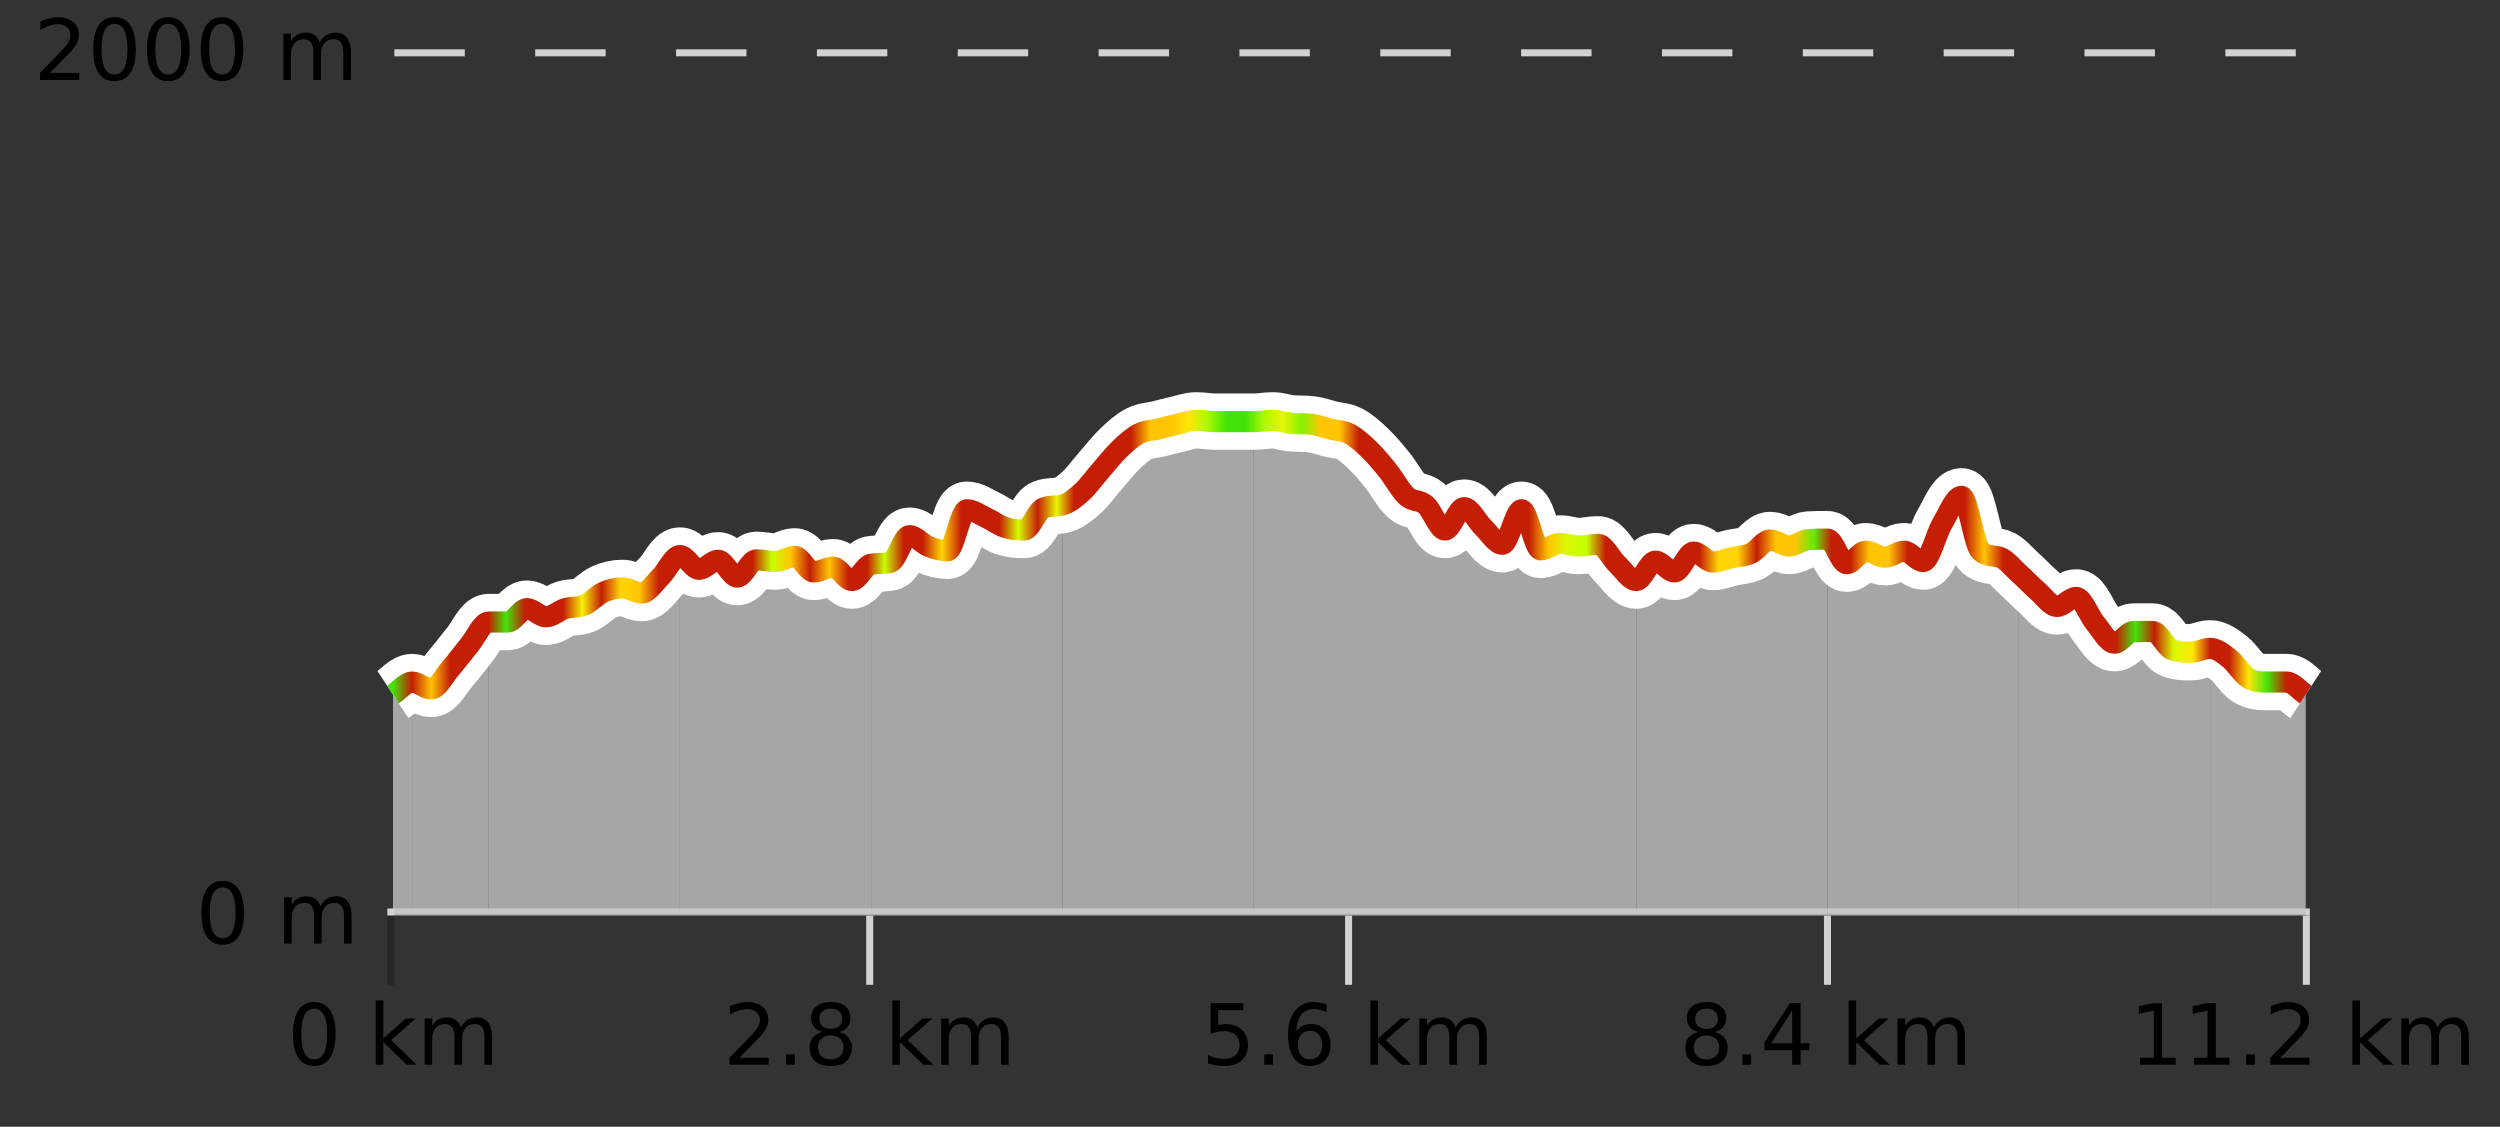 <?xml version="1.0" encoding="UTF-8"?>
<svg xmlns="http://www.w3.org/2000/svg" xmlns:xlink="http://www.w3.org/1999/xlink" width="355pt" height="160pt" viewBox="0 0 355 160" version="1.1">
<rect x="0" y="0" width="355" height="160" fill="#333333" stroke="none"/>
<defs>
<clipPath id="clip1">
  <path d="M 313 92 L 327.414 92 L 327.414 129.84 L 313 129.84 Z M 313 92 "/>
</clipPath>
<clipPath id="clip2">
  <path d="M 286 81 L 314 81 L 314 129.84 L 286 129.84 Z M 286 81 "/>
</clipPath>
<clipPath id="clip3">
  <path d="M 259 70 L 287 70 L 287 129.84 L 259 129.84 Z M 259 70 "/>
</clipPath>
<clipPath id="clip4">
  <path d="M 232 76 L 260 76 L 260 129.84 L 232 129.84 Z M 232 76 "/>
</clipPath>
<clipPath id="clip5">
  <path d="M 205 72 L 233 72 L 233 129.84 L 205 129.84 Z M 205 72 "/>
</clipPath>
<clipPath id="clip6">
  <path d="M 178 59 L 206 59 L 206 129.84 L 178 129.84 Z M 178 59 "/>
</clipPath>
<clipPath id="clip7">
  <path d="M 150 59 L 179 59 L 179 129.84 L 150 129.84 Z M 150 59 "/>
</clipPath>
<clipPath id="clip8">
  <path d="M 123 71 L 151 71 L 151 129.84 L 123 129.84 Z M 123 71 "/>
</clipPath>
<clipPath id="clip9">
  <path d="M 96 78 L 124 78 L 124 129.84 L 96 129.84 Z M 96 78 "/>
</clipPath>
<clipPath id="clip10">
  <path d="M 69 78 L 97 78 L 97 129.84 L 69 129.84 Z M 69 78 "/>
</clipPath>
<clipPath id="clip11">
  <path d="M 58 88 L 70 88 L 70 129.84 L 58 129.84 Z M 58 88 "/>
</clipPath>
<clipPath id="clip12">
  <path d="M 55.805 96 L 59 96 L 59 129.84 L 55.805 129.84 Z M 55.805 96 "/>
</clipPath>
<clipPath id="clip13">
  <path d="M 51.805 3.199 L 331.414 3.199 L 331.414 133.84 L 51.805 133.84 Z M 51.805 3.199 "/>
</clipPath>
<clipPath id="clip14">
  <path d="M 54.305 17 L 328.914 17 L 328.914 131.34 L 54.305 131.34 Z M 54.305 17 "/>
</clipPath>
<linearGradient id="linear0" gradientUnits="userSpaceOnUse" x1="55.803" y1="0" x2="327.414" y2="0" >
<stop offset="0" style="stop-color:rgb(26.275%,89.02%,3.529%);stop-opacity:1;"/>
<stop offset="0.01" style="stop-color:rgb(76.863%,11.765%,1.569%);stop-opacity:1;"/>
<stop offset="0.02" style="stop-color:rgb(100%,76.863%,1.176%);stop-opacity:1;"/>
<stop offset="0.03" style="stop-color:rgb(76.863%,11.765%,1.569%);stop-opacity:1;"/>
<stop offset="0.04" style="stop-color:rgb(76.863%,11.765%,1.569%);stop-opacity:1;"/>
<stop offset="0.05" style="stop-color:rgb(76.863%,11.765%,1.569%);stop-opacity:1;"/>
<stop offset="0.059" style="stop-color:rgb(26.275%,89.02%,3.529%);stop-opacity:1;"/>
<stop offset="0.069" style="stop-color:rgb(76.863%,11.765%,1.569%);stop-opacity:1;"/>
<stop offset="0.079" style="stop-color:rgb(76.863%,11.765%,1.569%);stop-opacity:1;"/>
<stop offset="0.089" style="stop-color:rgb(76.863%,11.765%,1.569%);stop-opacity:1;"/>
<stop offset="0.099" style="stop-color:rgb(96.863%,94.51%,3.529%);stop-opacity:1;"/>
<stop offset="0.109" style="stop-color:rgb(76.863%,11.765%,1.569%);stop-opacity:1;"/>
<stop offset="0.119" style="stop-color:rgb(100%,83.529%,2.353%);stop-opacity:1;"/>
<stop offset="0.129" style="stop-color:rgb(100%,76.863%,1.176%);stop-opacity:1;"/>
<stop offset="0.139" style="stop-color:rgb(76.863%,11.765%,1.569%);stop-opacity:1;"/>
<stop offset="0.149" style="stop-color:rgb(76.863%,11.765%,1.569%);stop-opacity:1;"/>
<stop offset="0.158" style="stop-color:rgb(76.863%,11.765%,1.569%);stop-opacity:1;"/>
<stop offset="0.168" style="stop-color:rgb(76.863%,11.765%,1.569%);stop-opacity:1;"/>
<stop offset="0.178" style="stop-color:rgb(76.863%,11.765%,1.569%);stop-opacity:1;"/>
<stop offset="0.188" style="stop-color:rgb(76.863%,11.765%,1.569%);stop-opacity:1;"/>
<stop offset="0.198" style="stop-color:rgb(78.039%,99.608%,0.392%);stop-opacity:1;"/>
<stop offset="0.208" style="stop-color:rgb(100%,76.863%,1.176%);stop-opacity:1;"/>
<stop offset="0.218" style="stop-color:rgb(76.863%,11.765%,1.569%);stop-opacity:1;"/>
<stop offset="0.228" style="stop-color:rgb(100%,76.863%,1.176%);stop-opacity:1;"/>
<stop offset="0.238" style="stop-color:rgb(76.863%,11.765%,1.569%);stop-opacity:1;"/>
<stop offset="0.248" style="stop-color:rgb(76.863%,11.765%,1.569%);stop-opacity:1;"/>
<stop offset="0.257" style="stop-color:rgb(78.039%,99.608%,0.392%);stop-opacity:1;"/>
<stop offset="0.267" style="stop-color:rgb(76.863%,11.765%,1.569%);stop-opacity:1;"/>
<stop offset="0.277" style="stop-color:rgb(76.863%,11.765%,1.569%);stop-opacity:1;"/>
<stop offset="0.287" style="stop-color:rgb(100%,83.529%,2.353%);stop-opacity:1;"/>
<stop offset="0.297" style="stop-color:rgb(76.863%,11.765%,1.569%);stop-opacity:1;"/>
<stop offset="0.307" style="stop-color:rgb(76.863%,11.765%,1.569%);stop-opacity:1;"/>
<stop offset="0.317" style="stop-color:rgb(76.863%,11.765%,1.569%);stop-opacity:1;"/>
<stop offset="0.327" style="stop-color:rgb(84.314%,98.039%,1.176%);stop-opacity:1;"/>
<stop offset="0.337" style="stop-color:rgb(76.863%,11.765%,1.569%);stop-opacity:1;"/>
<stop offset="0.347" style="stop-color:rgb(90.588%,96.078%,2.353%);stop-opacity:1;"/>
<stop offset="0.356" style="stop-color:rgb(76.863%,11.765%,1.569%);stop-opacity:1;"/>
<stop offset="0.366" style="stop-color:rgb(76.863%,11.765%,1.569%);stop-opacity:1;"/>
<stop offset="0.376" style="stop-color:rgb(76.863%,11.765%,1.569%);stop-opacity:1;"/>
<stop offset="0.386" style="stop-color:rgb(76.863%,11.765%,1.569%);stop-opacity:1;"/>
<stop offset="0.396" style="stop-color:rgb(100%,76.863%,1.176%);stop-opacity:1;"/>
<stop offset="0.406" style="stop-color:rgb(100%,76.863%,1.176%);stop-opacity:1;"/>
<stop offset="0.416" style="stop-color:rgb(100%,90.196%,3.529%);stop-opacity:1;"/>
<stop offset="0.426" style="stop-color:rgb(66.275%,97.647%,0.784%);stop-opacity:1;"/>
<stop offset="0.436" style="stop-color:rgb(26.275%,89.02%,3.529%);stop-opacity:1;"/>
<stop offset="0.446" style="stop-color:rgb(26.275%,89.02%,3.529%);stop-opacity:1;"/>
<stop offset="0.455" style="stop-color:rgb(66.275%,97.647%,0.784%);stop-opacity:1;"/>
<stop offset="0.465" style="stop-color:rgb(90.588%,96.078%,2.353%);stop-opacity:1;"/>
<stop offset="0.475" style="stop-color:rgb(52.941%,94.902%,1.569%);stop-opacity:1;"/>
<stop offset="0.485" style="stop-color:rgb(100%,76.863%,1.176%);stop-opacity:1;"/>
<stop offset="0.495" style="stop-color:rgb(100%,76.863%,1.176%);stop-opacity:1;"/>
<stop offset="0.505" style="stop-color:rgb(76.863%,11.765%,1.569%);stop-opacity:1;"/>
<stop offset="0.515" style="stop-color:rgb(76.863%,11.765%,1.569%);stop-opacity:1;"/>
<stop offset="0.525" style="stop-color:rgb(76.863%,11.765%,1.569%);stop-opacity:1;"/>
<stop offset="0.535" style="stop-color:rgb(76.863%,11.765%,1.569%);stop-opacity:1;"/>
<stop offset="0.545" style="stop-color:rgb(76.863%,11.765%,1.569%);stop-opacity:1;"/>
<stop offset="0.554" style="stop-color:rgb(76.863%,11.765%,1.569%);stop-opacity:1;"/>
<stop offset="0.564" style="stop-color:rgb(76.863%,11.765%,1.569%);stop-opacity:1;"/>
<stop offset="0.574" style="stop-color:rgb(76.863%,11.765%,1.569%);stop-opacity:1;"/>
<stop offset="0.584" style="stop-color:rgb(76.863%,11.765%,1.569%);stop-opacity:1;"/>
<stop offset="0.594" style="stop-color:rgb(76.863%,11.765%,1.569%);stop-opacity:1;"/>
<stop offset="0.604" style="stop-color:rgb(100%,76.863%,1.176%);stop-opacity:1;"/>
<stop offset="0.614" style="stop-color:rgb(84.314%,98.039%,1.176%);stop-opacity:1;"/>
<stop offset="0.624" style="stop-color:rgb(78.039%,99.608%,0.392%);stop-opacity:1;"/>
<stop offset="0.634" style="stop-color:rgb(76.863%,11.765%,1.569%);stop-opacity:1;"/>
<stop offset="0.644" style="stop-color:rgb(76.863%,11.765%,1.569%);stop-opacity:1;"/>
<stop offset="0.653" style="stop-color:rgb(76.863%,11.765%,1.569%);stop-opacity:1;"/>
<stop offset="0.663" style="stop-color:rgb(76.863%,11.765%,1.569%);stop-opacity:1;"/>
<stop offset="0.673" style="stop-color:rgb(76.863%,11.765%,1.569%);stop-opacity:1;"/>
<stop offset="0.683" style="stop-color:rgb(76.863%,11.765%,1.569%);stop-opacity:1;"/>
<stop offset="0.693" style="stop-color:rgb(100%,83.529%,2.353%);stop-opacity:1;"/>
<stop offset="0.703" style="stop-color:rgb(100%,83.529%,2.353%);stop-opacity:1;"/>
<stop offset="0.713" style="stop-color:rgb(76.863%,11.765%,1.569%);stop-opacity:1;"/>
<stop offset="0.723" style="stop-color:rgb(100%,76.863%,1.176%);stop-opacity:1;"/>
<stop offset="0.733" style="stop-color:rgb(100%,76.863%,1.176%);stop-opacity:1;"/>
<stop offset="0.743" style="stop-color:rgb(38.431%,91.765%,2.745%);stop-opacity:1;"/>
<stop offset="0.752" style="stop-color:rgb(76.863%,11.765%,1.569%);stop-opacity:1;"/>
<stop offset="0.762" style="stop-color:rgb(76.863%,11.765%,1.569%);stop-opacity:1;"/>
<stop offset="0.772" style="stop-color:rgb(100%,76.863%,1.176%);stop-opacity:1;"/>
<stop offset="0.782" style="stop-color:rgb(100%,76.863%,1.176%);stop-opacity:1;"/>
<stop offset="0.792" style="stop-color:rgb(76.863%,11.765%,1.569%);stop-opacity:1;"/>
<stop offset="0.802" style="stop-color:rgb(76.863%,11.765%,1.569%);stop-opacity:1;"/>
<stop offset="0.812" style="stop-color:rgb(76.863%,11.765%,1.569%);stop-opacity:1;"/>
<stop offset="0.822" style="stop-color:rgb(76.863%,11.765%,1.569%);stop-opacity:1;"/>
<stop offset="0.832" style="stop-color:rgb(100%,76.863%,1.176%);stop-opacity:1;"/>
<stop offset="0.842" style="stop-color:rgb(76.863%,11.765%,1.569%);stop-opacity:1;"/>
<stop offset="0.851" style="stop-color:rgb(76.863%,11.765%,1.569%);stop-opacity:1;"/>
<stop offset="0.861" style="stop-color:rgb(76.863%,11.765%,1.569%);stop-opacity:1;"/>
<stop offset="0.871" style="stop-color:rgb(76.863%,11.765%,1.569%);stop-opacity:1;"/>
<stop offset="0.881" style="stop-color:rgb(76.863%,11.765%,1.569%);stop-opacity:1;"/>
<stop offset="0.891" style="stop-color:rgb(76.863%,11.765%,1.569%);stop-opacity:1;"/>
<stop offset="0.901" style="stop-color:rgb(76.863%,11.765%,1.569%);stop-opacity:1;"/>
<stop offset="0.911" style="stop-color:rgb(26.275%,89.02%,3.529%);stop-opacity:1;"/>
<stop offset="0.921" style="stop-color:rgb(76.863%,11.765%,1.569%);stop-opacity:1;"/>
<stop offset="0.931" style="stop-color:rgb(84.314%,98.039%,1.176%);stop-opacity:1;"/>
<stop offset="0.941" style="stop-color:rgb(100%,90.196%,3.529%);stop-opacity:1;"/>
<stop offset="0.95" style="stop-color:rgb(76.863%,11.765%,1.569%);stop-opacity:1;"/>
<stop offset="0.96" style="stop-color:rgb(76.863%,11.765%,1.569%);stop-opacity:1;"/>
<stop offset="0.97" style="stop-color:rgb(100%,90.196%,3.529%);stop-opacity:1;"/>
<stop offset="0.98" style="stop-color:rgb(26.275%,89.02%,3.529%);stop-opacity:1;"/>
<stop offset="0.99" style="stop-color:rgb(76.863%,11.765%,1.569%);stop-opacity:1;"/>
<stop offset="1" style="stop-color:rgb(76.863%,11.765%,1.569%);stop-opacity:1;"/>
</linearGradient>
</defs>
<g id="surface1">
<path style="fill:none;stroke-width:1;stroke-linecap:butt;stroke-linejoin:miter;stroke:rgb(0%,0%,0%);stroke-opacity:0.247;stroke-miterlimit:10;" d="M 55.5 130 L 55.5 139.84 "/>
<path style="fill:none;stroke-width:1;stroke-linecap:butt;stroke-linejoin:miter;stroke:rgb(82.353%,82.353%,82.353%);stroke-opacity:1;stroke-miterlimit:10;" d="M 123.5 130 L 123.5 139.84 "/>
<path style="fill:none;stroke-width:1;stroke-linecap:butt;stroke-linejoin:miter;stroke:rgb(82.353%,82.353%,82.353%);stroke-opacity:1;stroke-miterlimit:10;" d="M 191.5 130 L 191.5 139.84 "/>
<path style="fill:none;stroke-width:1;stroke-linecap:butt;stroke-linejoin:miter;stroke:rgb(82.353%,82.353%,82.353%);stroke-opacity:1;stroke-miterlimit:10;" d="M 259.5 130 L 259.5 139.84 "/>
<path style="fill:none;stroke-width:1;stroke-linecap:butt;stroke-linejoin:miter;stroke:rgb(82.353%,82.353%,82.353%);stroke-opacity:1;stroke-miterlimit:10;" d="M 327.5 130 L 327.5 139.84 "/>
<path style="fill:none;stroke-width:1;stroke-linecap:butt;stroke-linejoin:miter;stroke:rgb(82.353%,82.353%,82.353%);stroke-opacity:1;stroke-miterlimit:10;" d="M 55 129.5 L 328 129.5 "/>
<path style=" stroke:none;fill-rule:nonzero;fill:rgb(0%,0%,0%);fill-opacity:1;" d="M 44.617 143.227 C 44.012 143.227 43.555 143.531 43.242 144.133 C 42.938 144.727 42.789 145.629 42.789 146.836 C 42.789 148.035 42.938 148.938 43.242 149.539 C 43.555 150.133 44.012 150.43 44.617 150.43 C 45.23 150.43 45.688 150.133 45.992 149.539 C 46.305 148.938 46.461 148.035 46.461 146.836 C 46.461 145.629 46.305 144.727 45.992 144.133 C 45.688 143.531 45.23 143.227 44.617 143.227 Z M 44.617 142.289 C 45.594 142.289 46.344 142.68 46.867 143.461 C 47.387 144.234 47.648 145.359 47.648 146.836 C 47.648 148.305 47.387 149.43 46.867 150.211 C 46.344 150.984 45.594 151.367 44.617 151.367 C 43.637 151.367 42.887 150.984 42.367 150.211 C 41.855 149.43 41.602 148.305 41.602 146.836 C 41.602 145.359 41.855 144.234 42.367 143.461 C 42.887 142.68 43.637 142.289 44.617 142.289 Z M 53.348 142.07 L 54.426 142.07 L 54.426 147.461 L 57.645 144.633 L 59.02 144.633 L 55.535 147.695 L 59.176 151.195 L 57.77 151.195 L 54.426 147.992 L 54.426 151.195 L 53.348 151.195 Z M 65.438 145.898 C 65.707 145.41 66.031 145.051 66.406 144.82 C 66.781 144.594 67.223 144.477 67.734 144.477 C 68.422 144.477 68.945 144.719 69.312 145.195 C 69.688 145.676 69.875 146.352 69.875 147.227 L 69.875 151.195 L 68.797 151.195 L 68.797 147.273 C 68.797 146.641 68.68 146.172 68.453 145.867 C 68.234 145.566 67.895 145.414 67.438 145.414 C 66.875 145.414 66.43 145.602 66.109 145.977 C 65.785 146.344 65.625 146.848 65.625 147.492 L 65.625 151.195 L 64.547 151.195 L 64.547 147.273 C 64.547 146.641 64.43 146.172 64.203 145.867 C 63.984 145.566 63.641 145.414 63.172 145.414 C 62.617 145.414 62.18 145.602 61.859 145.977 C 61.535 146.344 61.375 146.848 61.375 147.492 L 61.375 151.195 L 60.297 151.195 L 60.297 144.633 L 61.375 144.633 L 61.375 145.648 C 61.625 145.254 61.922 144.961 62.266 144.773 C 62.609 144.578 63.016 144.477 63.484 144.477 C 63.961 144.477 64.367 144.598 64.703 144.836 C 65.035 145.078 65.281 145.43 65.438 145.898 Z M 40.805 140.055 "/>
<path style=" stroke:none;fill-rule:nonzero;fill:rgb(0%,0%,0%);fill-opacity:1;" d="M 105.004 150.195 L 109.145 150.195 L 109.145 151.195 L 103.582 151.195 L 103.582 150.195 C 104.027 149.738 104.637 149.117 105.41 148.336 C 106.191 147.547 106.68 147.035 106.879 146.805 C 107.262 146.391 107.527 146.035 107.676 145.742 C 107.832 145.441 107.91 145.148 107.91 144.867 C 107.91 144.398 107.742 144.02 107.41 143.727 C 107.086 143.438 106.664 143.289 106.145 143.289 C 105.77 143.289 105.371 143.352 104.957 143.477 C 104.551 143.602 104.113 143.801 103.645 144.07 L 103.645 142.867 C 104.121 142.68 104.566 142.539 104.973 142.445 C 105.387 142.344 105.77 142.289 106.113 142.289 C 107.02 142.289 107.742 142.52 108.285 142.977 C 108.824 143.426 109.098 144.031 109.098 144.789 C 109.098 145.145 109.027 145.484 108.895 145.805 C 108.758 146.129 108.512 146.508 108.16 146.945 C 108.055 147.062 107.742 147.391 107.223 147.93 C 106.699 148.473 105.961 149.227 105.004 150.195 Z M 111.625 149.711 L 112.859 149.711 L 112.859 151.195 L 111.625 151.195 Z M 117.969 147.039 C 117.406 147.039 116.961 147.191 116.641 147.492 C 116.316 147.797 116.156 148.207 116.156 148.727 C 116.156 149.258 116.316 149.676 116.641 149.977 C 116.961 150.281 117.406 150.43 117.969 150.43 C 118.531 150.43 118.973 150.281 119.297 149.977 C 119.617 149.676 119.781 149.258 119.781 148.727 C 119.781 148.207 119.617 147.797 119.297 147.492 C 118.984 147.191 118.539 147.039 117.969 147.039 Z M 116.781 146.539 C 116.281 146.414 115.883 146.18 115.594 145.836 C 115.312 145.484 115.172 145.055 115.172 144.555 C 115.172 143.859 115.422 143.305 115.922 142.898 C 116.422 142.492 117.102 142.289 117.969 142.289 C 118.844 142.289 119.523 142.492 120.016 142.898 C 120.516 143.305 120.766 143.859 120.766 144.555 C 120.766 145.055 120.625 145.484 120.344 145.836 C 120.062 146.18 119.664 146.414 119.156 146.539 C 119.727 146.676 120.172 146.938 120.484 147.32 C 120.805 147.707 120.969 148.176 120.969 148.727 C 120.969 149.582 120.707 150.238 120.188 150.695 C 119.676 151.145 118.938 151.367 117.969 151.367 C 117.008 151.367 116.27 151.145 115.75 150.695 C 115.227 150.238 114.969 149.582 114.969 148.727 C 114.969 148.176 115.129 147.707 115.453 147.32 C 115.773 146.938 116.219 146.676 116.781 146.539 Z M 116.359 144.664 C 116.359 145.125 116.5 145.477 116.781 145.727 C 117.062 145.977 117.457 146.102 117.969 146.102 C 118.477 146.102 118.875 145.977 119.156 145.727 C 119.445 145.477 119.594 145.125 119.594 144.664 C 119.594 144.219 119.445 143.867 119.156 143.617 C 118.875 143.359 118.477 143.227 117.969 143.227 C 117.457 143.227 117.062 143.359 116.781 143.617 C 116.5 143.867 116.359 144.219 116.359 144.664 Z M 126.699 142.07 L 127.777 142.07 L 127.777 147.461 L 130.996 144.633 L 132.371 144.633 L 128.887 147.695 L 132.527 151.195 L 131.121 151.195 L 127.777 147.992 L 127.777 151.195 L 126.699 151.195 Z M 138.789 145.898 C 139.059 145.41 139.383 145.051 139.758 144.82 C 140.133 144.594 140.574 144.477 141.086 144.477 C 141.773 144.477 142.297 144.719 142.664 145.195 C 143.039 145.676 143.227 146.352 143.227 147.227 L 143.227 151.195 L 142.148 151.195 L 142.148 147.273 C 142.148 146.641 142.031 146.172 141.805 145.867 C 141.586 145.566 141.246 145.414 140.789 145.414 C 140.227 145.414 139.781 145.602 139.461 145.977 C 139.137 146.344 138.977 146.848 138.977 147.492 L 138.977 151.195 L 137.898 151.195 L 137.898 147.273 C 137.898 146.641 137.781 146.172 137.555 145.867 C 137.336 145.566 136.992 145.414 136.523 145.414 C 135.969 145.414 135.531 145.602 135.211 145.977 C 134.887 146.344 134.727 146.848 134.727 147.492 L 134.727 151.195 L 133.648 151.195 L 133.648 144.633 L 134.727 144.633 L 134.727 145.648 C 134.977 145.254 135.273 144.961 135.617 144.773 C 135.961 144.578 136.367 144.477 136.836 144.477 C 137.312 144.477 137.719 144.598 138.055 144.836 C 138.387 145.078 138.633 145.43 138.789 145.898 Z M 102.707 140.055 "/>
<path style=" stroke:none;fill-rule:nonzero;fill:rgb(0%,0%,0%);fill-opacity:1;" d="M 171.906 142.445 L 176.547 142.445 L 176.547 143.445 L 172.984 143.445 L 172.984 145.586 C 173.16 145.523 173.332 145.484 173.5 145.461 C 173.676 145.43 173.848 145.414 174.016 145.414 C 174.992 145.414 175.77 145.688 176.344 146.227 C 176.914 146.758 177.203 147.477 177.203 148.383 C 177.203 149.332 176.906 150.066 176.312 150.586 C 175.727 151.109 174.906 151.367 173.844 151.367 C 173.469 151.367 173.086 151.336 172.703 151.273 C 172.328 151.211 171.938 151.117 171.531 150.992 L 171.531 149.805 C 171.883 149.992 172.25 150.133 172.625 150.227 C 173 150.32 173.395 150.367 173.812 150.367 C 174.488 150.367 175.023 150.191 175.422 149.836 C 175.816 149.484 176.016 149 176.016 148.383 C 176.016 147.781 175.816 147.301 175.422 146.945 C 175.023 146.594 174.488 146.414 173.812 146.414 C 173.5 146.414 173.18 146.453 172.859 146.523 C 172.547 146.586 172.227 146.691 171.906 146.836 Z M 179.523 149.711 L 180.758 149.711 L 180.758 151.195 L 179.523 151.195 Z M 186.027 146.352 C 185.496 146.352 185.074 146.535 184.762 146.898 C 184.449 147.266 184.293 147.758 184.293 148.383 C 184.293 149.02 184.449 149.52 184.762 149.883 C 185.074 150.25 185.496 150.43 186.027 150.43 C 186.559 150.43 186.973 150.25 187.277 149.883 C 187.59 149.52 187.746 149.02 187.746 148.383 C 187.746 147.758 187.59 147.266 187.277 146.898 C 186.973 146.535 186.559 146.352 186.027 146.352 Z M 188.371 142.633 L 188.371 143.711 C 188.066 143.578 187.766 143.473 187.465 143.398 C 187.16 143.328 186.863 143.289 186.574 143.289 C 185.793 143.289 185.191 143.555 184.777 144.086 C 184.371 144.609 184.137 145.398 184.074 146.461 C 184.301 146.129 184.59 145.875 184.934 145.695 C 185.285 145.508 185.672 145.414 186.09 145.414 C 186.965 145.414 187.656 145.68 188.168 146.211 C 188.676 146.742 188.934 147.469 188.934 148.383 C 188.934 149.289 188.668 150.016 188.137 150.555 C 187.605 151.098 186.902 151.367 186.027 151.367 C 185.004 151.367 184.23 150.984 183.699 150.211 C 183.168 149.43 182.902 148.305 182.902 146.836 C 182.902 145.453 183.23 144.348 183.887 143.523 C 184.543 142.703 185.422 142.289 186.527 142.289 C 186.816 142.289 187.113 142.32 187.418 142.383 C 187.719 142.438 188.035 142.52 188.371 142.633 Z M 194.602 142.07 L 195.68 142.07 L 195.68 147.461 L 198.898 144.633 L 200.273 144.633 L 196.789 147.695 L 200.43 151.195 L 199.023 151.195 L 195.68 147.992 L 195.68 151.195 L 194.602 151.195 Z M 206.691 145.898 C 206.961 145.41 207.285 145.051 207.66 144.82 C 208.035 144.594 208.477 144.477 208.988 144.477 C 209.676 144.477 210.199 144.719 210.566 145.195 C 210.941 145.676 211.129 146.352 211.129 147.227 L 211.129 151.195 L 210.051 151.195 L 210.051 147.273 C 210.051 146.641 209.934 146.172 209.707 145.867 C 209.488 145.566 209.148 145.414 208.691 145.414 C 208.129 145.414 207.684 145.602 207.363 145.977 C 207.039 146.344 206.879 146.848 206.879 147.492 L 206.879 151.195 L 205.801 151.195 L 205.801 147.273 C 205.801 146.641 205.684 146.172 205.457 145.867 C 205.238 145.566 204.895 145.414 204.426 145.414 C 203.871 145.414 203.434 145.602 203.113 145.977 C 202.789 146.344 202.629 146.848 202.629 147.492 L 202.629 151.195 L 201.551 151.195 L 201.551 144.633 L 202.629 144.633 L 202.629 145.648 C 202.879 145.254 203.176 144.961 203.52 144.773 C 203.863 144.578 204.27 144.477 204.738 144.477 C 205.215 144.477 205.621 144.598 205.957 144.836 C 206.289 145.078 206.535 145.43 206.691 145.898 Z M 170.609 140.055 "/>
<path style=" stroke:none;fill-rule:nonzero;fill:rgb(0%,0%,0%);fill-opacity:1;" d="M 242.324 147.039 C 241.762 147.039 241.316 147.191 240.996 147.492 C 240.672 147.797 240.512 148.207 240.512 148.727 C 240.512 149.258 240.672 149.676 240.996 149.977 C 241.316 150.281 241.762 150.43 242.324 150.43 C 242.887 150.43 243.328 150.281 243.652 149.977 C 243.973 149.676 244.137 149.258 244.137 148.727 C 244.137 148.207 243.973 147.797 243.652 147.492 C 243.34 147.191 242.895 147.039 242.324 147.039 Z M 241.137 146.539 C 240.637 146.414 240.238 146.18 239.949 145.836 C 239.668 145.484 239.527 145.055 239.527 144.555 C 239.527 143.859 239.777 143.305 240.277 142.898 C 240.777 142.492 241.457 142.289 242.324 142.289 C 243.199 142.289 243.879 142.492 244.371 142.898 C 244.871 143.305 245.121 143.859 245.121 144.555 C 245.121 145.055 244.98 145.484 244.699 145.836 C 244.418 146.18 244.02 146.414 243.512 146.539 C 244.082 146.676 244.527 146.938 244.84 147.32 C 245.16 147.707 245.324 148.176 245.324 148.727 C 245.324 149.582 245.062 150.238 244.543 150.695 C 244.031 151.145 243.293 151.367 242.324 151.367 C 241.363 151.367 240.625 151.145 240.105 150.695 C 239.582 150.238 239.324 149.582 239.324 148.727 C 239.324 148.176 239.484 147.707 239.809 147.32 C 240.129 146.938 240.574 146.676 241.137 146.539 Z M 240.715 144.664 C 240.715 145.125 240.855 145.477 241.137 145.727 C 241.418 145.977 241.812 146.102 242.324 146.102 C 242.832 146.102 243.23 145.977 243.512 145.727 C 243.801 145.477 243.949 145.125 243.949 144.664 C 243.949 144.219 243.801 143.867 243.512 143.617 C 243.23 143.359 242.832 143.227 242.324 143.227 C 241.812 143.227 241.418 143.359 241.137 143.617 C 240.855 143.867 240.715 144.219 240.715 144.664 Z M 247.43 149.711 L 248.664 149.711 L 248.664 151.195 L 247.43 151.195 Z M 254.492 143.477 L 251.508 148.148 L 254.492 148.148 Z M 254.18 142.445 L 255.68 142.445 L 255.68 148.148 L 256.93 148.148 L 256.93 149.133 L 255.68 149.133 L 255.68 151.195 L 254.492 151.195 L 254.492 149.133 L 250.555 149.133 L 250.555 147.992 Z M 262.504 142.07 L 263.582 142.07 L 263.582 147.461 L 266.801 144.633 L 268.176 144.633 L 264.691 147.695 L 268.332 151.195 L 266.926 151.195 L 263.582 147.992 L 263.582 151.195 L 262.504 151.195 Z M 274.594 145.898 C 274.863 145.41 275.188 145.051 275.562 144.82 C 275.938 144.594 276.379 144.477 276.891 144.477 C 277.578 144.477 278.102 144.719 278.469 145.195 C 278.844 145.676 279.031 146.352 279.031 147.227 L 279.031 151.195 L 277.953 151.195 L 277.953 147.273 C 277.953 146.641 277.836 146.172 277.609 145.867 C 277.391 145.566 277.051 145.414 276.594 145.414 C 276.031 145.414 275.586 145.602 275.266 145.977 C 274.941 146.344 274.781 146.848 274.781 147.492 L 274.781 151.195 L 273.703 151.195 L 273.703 147.273 C 273.703 146.641 273.586 146.172 273.359 145.867 C 273.141 145.566 272.797 145.414 272.328 145.414 C 271.773 145.414 271.336 145.602 271.016 145.977 C 270.691 146.344 270.531 146.848 270.531 147.492 L 270.531 151.195 L 269.453 151.195 L 269.453 144.633 L 270.531 144.633 L 270.531 145.648 C 270.781 145.254 271.078 144.961 271.422 144.773 C 271.766 144.578 272.172 144.477 272.641 144.477 C 273.117 144.477 273.523 144.598 273.859 144.836 C 274.191 145.078 274.438 145.43 274.594 145.898 Z M 238.512 140.055 "/>
<path style=" stroke:none;fill-rule:nonzero;fill:rgb(0%,0%,0%);fill-opacity:1;" d="M 303.898 150.195 L 305.836 150.195 L 305.836 143.523 L 303.727 143.945 L 303.727 142.867 L 305.82 142.445 L 307.008 142.445 L 307.008 150.195 L 308.945 150.195 L 308.945 151.195 L 303.898 151.195 Z M 311.531 150.195 L 313.469 150.195 L 313.469 143.523 L 311.359 143.945 L 311.359 142.867 L 313.453 142.445 L 314.641 142.445 L 314.641 150.195 L 316.578 150.195 L 316.578 151.195 L 311.531 151.195 Z M 318.965 149.711 L 320.199 149.711 L 320.199 151.195 L 318.965 151.195 Z M 323.797 150.195 L 327.938 150.195 L 327.938 151.195 L 322.375 151.195 L 322.375 150.195 C 322.82 149.738 323.43 149.117 324.203 148.336 C 324.984 147.547 325.473 147.035 325.672 146.805 C 326.055 146.391 326.32 146.035 326.469 145.742 C 326.625 145.441 326.703 145.148 326.703 144.867 C 326.703 144.398 326.535 144.02 326.203 143.727 C 325.879 143.438 325.457 143.289 324.938 143.289 C 324.562 143.289 324.164 143.352 323.75 143.477 C 323.344 143.602 322.906 143.801 322.438 144.07 L 322.438 142.867 C 322.914 142.68 323.359 142.539 323.766 142.445 C 324.18 142.344 324.562 142.289 324.906 142.289 C 325.812 142.289 326.535 142.52 327.078 142.977 C 327.617 143.426 327.891 144.031 327.891 144.789 C 327.891 145.145 327.82 145.484 327.688 145.805 C 327.551 146.129 327.305 146.508 326.953 146.945 C 326.848 147.062 326.535 147.391 326.016 147.93 C 325.492 148.473 324.754 149.227 323.797 150.195 Z M 334.039 142.07 L 335.117 142.07 L 335.117 147.461 L 338.336 144.633 L 339.711 144.633 L 336.227 147.695 L 339.867 151.195 L 338.461 151.195 L 335.117 147.992 L 335.117 151.195 L 334.039 151.195 Z M 346.133 145.898 C 346.402 145.41 346.727 145.051 347.102 144.82 C 347.477 144.594 347.918 144.477 348.43 144.477 C 349.117 144.477 349.641 144.719 350.008 145.195 C 350.383 145.676 350.57 146.352 350.57 147.227 L 350.57 151.195 L 349.492 151.195 L 349.492 147.273 C 349.492 146.641 349.375 146.172 349.148 145.867 C 348.93 145.566 348.59 145.414 348.133 145.414 C 347.57 145.414 347.125 145.602 346.805 145.977 C 346.48 146.344 346.32 146.848 346.32 147.492 L 346.32 151.195 L 345.242 151.195 L 345.242 147.273 C 345.242 146.641 345.125 146.172 344.898 145.867 C 344.68 145.566 344.336 145.414 343.867 145.414 C 343.312 145.414 342.875 145.602 342.555 145.977 C 342.23 146.344 342.07 146.848 342.07 147.492 L 342.07 151.195 L 340.992 151.195 L 340.992 144.633 L 342.07 144.633 L 342.07 145.648 C 342.32 145.254 342.617 144.961 342.961 144.773 C 343.305 144.578 343.711 144.477 344.18 144.477 C 344.656 144.477 345.062 144.598 345.398 144.836 C 345.73 145.078 345.977 145.43 346.133 145.898 Z M 302.414 140.055 "/>
<path style="fill:none;stroke-width:1;stroke-linecap:butt;stroke-linejoin:miter;stroke:rgb(82.353%,82.353%,82.353%);stroke-opacity:1;stroke-dasharray:10,10;stroke-miterlimit:10;" d="M 56 7.5 L 327.414 7.5 "/>
<path style="fill:none;stroke-width:1;stroke-linecap:butt;stroke-linejoin:miter;stroke:rgb(0%,0%,0%);stroke-opacity:0.247;stroke-miterlimit:10;" d="M 56 129.5 L 327.414 129.5 "/>
<g clip-path="url(#clip1)" clip-rule="nonzero">
<path style=" stroke:none;fill-rule:nonzero;fill:rgb(84.706%,84.706%,84.706%);fill-opacity:0.698;" d="M 313.832 92.066 C 314.738 92.535 315.645 92.773 316.551 93.477 C 317.453 94.184 318.359 95.746 319.266 96.297 C 320.172 96.852 321.078 96.852 321.98 96.852 C 322.887 96.852 323.793 96.852 324.699 96.852 C 325.602 96.852 326.508 98.035 327.414 98.629 L 327.414 129.84 L 313.832 129.84 Z M 313.832 92.066 "/>
</g>
<g clip-path="url(#clip2)" clip-rule="nonzero">
<path style=" stroke:none;fill-rule:nonzero;fill:rgb(84.706%,84.706%,84.706%);fill-opacity:0.698;" d="M 286.672 81.398 C 287.578 82.254 288.484 83.188 289.387 83.973 C 290.293 84.758 291.199 86.117 292.105 86.117 C 293.012 86.117 293.914 84.832 294.82 84.832 C 295.727 84.832 296.633 87.426 297.535 88.512 C 298.441 89.594 299.348 91.332 300.254 91.332 C 301.16 91.332 302.062 89.676 302.969 89.676 C 303.875 89.676 304.781 89.676 305.684 89.676 C 306.59 89.676 307.496 91.883 308.402 92.25 C 309.309 92.617 310.211 92.617 311.117 92.617 C 312.023 92.617 312.93 92.25 313.832 92.066 L 313.832 129.84 L 286.672 129.84 Z M 286.672 81.398 "/>
</g>
<g clip-path="url(#clip3)" clip-rule="nonzero">
<path style=" stroke:none;fill-rule:nonzero;fill:rgb(84.706%,84.706%,84.706%);fill-opacity:0.698;" d="M 259.512 76.555 C 260.418 77.719 261.32 80.047 262.227 80.047 C 263.133 80.047 264.039 78.27 264.945 78.27 C 265.848 78.27 266.754 79.129 267.66 79.129 C 268.566 79.129 269.469 78.27 270.375 78.27 C 271.281 78.27 272.188 79.742 273.094 79.742 C 273.996 79.742 274.902 75.887 275.809 74.344 C 276.715 72.801 277.617 70.48 278.523 70.48 C 279.43 70.48 280.336 77.461 281.238 78.27 C 282.145 79.078 283.051 78.836 283.957 79.129 C 284.863 79.422 285.766 80.641 286.672 81.398 L 286.672 129.84 L 259.512 129.84 Z M 259.512 76.555 "/>
</g>
<g clip-path="url(#clip4)" clip-rule="nonzero">
<path style=" stroke:none;fill-rule:nonzero;fill:rgb(84.706%,84.706%,84.706%);fill-opacity:0.698;" d="M 232.352 82.441 C 233.254 81.52 234.16 79.68 235.066 79.68 C 235.973 79.68 236.879 81.215 237.781 81.215 C 238.688 81.215 239.594 78.391 240.5 78.391 C 241.402 78.391 242.309 79.805 243.215 79.805 C 244.121 79.805 245.023 79.395 245.93 79.191 C 246.836 78.984 247.742 78.996 248.648 78.578 C 249.551 78.156 250.457 76.676 251.363 76.676 C 252.27 76.676 253.172 77.535 254.078 77.535 C 254.984 77.535 255.891 76.676 256.797 76.613 C 257.699 76.555 258.605 76.559 259.512 76.555 L 259.512 129.84 L 232.352 129.84 Z M 232.352 82.441 "/>
</g>
<g clip-path="url(#clip5)" clip-rule="nonzero">
<path style=" stroke:none;fill-rule:nonzero;fill:rgb(84.706%,84.706%,84.706%);fill-opacity:0.698;" d="M 205.188 75.266 C 206.094 74.203 207 72.078 207.906 72.078 C 208.812 72.078 209.715 74.027 210.621 74.898 C 211.527 75.766 212.434 77.289 213.336 77.289 C 214.242 77.289 215.148 72.383 216.055 72.383 C 216.957 72.383 217.863 78.086 218.77 78.086 C 219.676 78.086 220.582 77.168 221.484 77.168 C 222.391 77.168 223.297 77.535 224.203 77.535 C 225.105 77.535 226.012 77.289 226.918 77.289 C 227.824 77.289 228.73 79.25 229.633 80.109 C 230.539 80.969 231.445 81.664 232.352 82.441 L 232.352 129.84 L 205.188 129.84 Z M 205.188 75.266 "/>
</g>
<g clip-path="url(#clip6)" clip-rule="nonzero">
<path style=" stroke:none;fill-rule:nonzero;fill:rgb(84.706%,84.706%,84.706%);fill-opacity:0.698;" d="M 178.027 59.875 C 178.934 59.812 179.84 59.691 180.742 59.691 C 181.648 59.691 182.555 60.051 183.461 60.121 C 184.367 60.188 185.27 60.141 186.176 60.242 C 187.082 60.344 187.988 60.691 188.891 60.918 C 189.797 61.141 190.703 61.121 191.609 61.59 C 192.516 62.062 193.418 62.867 194.324 63.738 C 195.23 64.605 196.137 65.68 197.039 66.805 C 197.945 67.926 198.852 69.664 199.758 70.48 C 200.664 71.301 201.566 70.91 202.473 71.707 C 203.379 72.504 204.285 74.078 205.188 75.266 L 205.188 129.84 L 178.027 129.84 Z M 178.027 59.875 "/>
</g>
<g clip-path="url(#clip7)" clip-rule="nonzero">
<path style=" stroke:none;fill-rule:nonzero;fill:rgb(84.706%,84.706%,84.706%);fill-opacity:0.698;" d="M 150.867 71.707 C 151.773 71.117 152.676 70.746 153.582 69.93 C 154.488 69.113 155.395 67.836 156.301 66.805 C 157.203 65.77 158.109 64.605 159.016 63.738 C 159.922 62.867 160.824 62.062 161.73 61.59 C 162.637 61.121 163.543 61.141 164.449 60.918 C 165.352 60.691 166.258 60.445 167.164 60.242 C 168.07 60.039 168.973 59.691 169.879 59.691 C 170.785 59.691 171.691 59.875 172.598 59.875 C 173.5 59.875 174.406 59.875 175.312 59.875 C 176.219 59.875 177.121 59.875 178.027 59.875 L 178.027 129.84 L 150.867 129.84 Z M 150.867 71.707 "/>
</g>
<g clip-path="url(#clip8)" clip-rule="nonzero">
<path style=" stroke:none;fill-rule:nonzero;fill:rgb(84.706%,84.706%,84.706%);fill-opacity:0.698;" d="M 123.707 80.109 C 124.609 80.078 125.516 80.109 126.422 79.863 C 127.328 79.621 128.234 76.062 129.137 76.062 C 130.043 76.062 130.949 77.238 131.855 77.594 C 132.758 77.953 133.664 78.207 134.57 78.207 C 135.477 78.207 136.383 72.383 137.285 72.383 C 138.191 72.383 139.098 73.066 140.004 73.488 C 140.906 73.906 141.812 74.602 142.719 74.898 C 143.625 75.195 144.527 75.266 145.434 75.266 C 146.34 75.266 147.246 72.555 148.152 72.137 C 149.055 71.719 149.961 71.809 150.867 71.707 L 150.867 129.84 L 123.707 129.84 Z M 123.707 80.109 "/>
</g>
<g clip-path="url(#clip9)" clip-rule="nonzero">
<path style=" stroke:none;fill-rule:nonzero;fill:rgb(84.706%,84.706%,84.706%);fill-opacity:0.698;" d="M 96.543 78.883 C 97.449 79.539 98.355 80.844 99.262 80.844 C 100.168 80.844 101.07 79.559 101.977 79.559 C 102.883 79.559 103.789 81.949 104.691 81.949 C 105.598 81.949 106.504 79.496 107.41 79.496 C 108.312 79.496 109.219 79.742 110.125 79.742 C 111.031 79.742 111.938 79.004 112.84 79.004 C 113.746 79.004 114.652 81.215 115.559 81.215 C 116.461 81.215 117.367 80.539 118.273 80.539 C 119.18 80.539 120.086 82.441 120.988 82.441 C 121.895 82.441 122.801 80.887 123.707 80.109 L 123.707 129.84 L 96.543 129.84 Z M 96.543 78.883 "/>
</g>
<g clip-path="url(#clip10)" clip-rule="nonzero">
<path style=" stroke:none;fill-rule:nonzero;fill:rgb(84.706%,84.706%,84.706%);fill-opacity:0.698;" d="M 69.383 88.328 C 70.289 88.328 71.195 88.328 72.102 88.328 C 73.004 88.328 73.91 86.426 74.816 86.426 C 75.723 86.426 76.625 87.59 77.531 87.59 C 78.438 87.59 79.344 86.703 80.246 86.426 C 81.152 86.148 82.059 86.324 82.965 85.934 C 83.871 85.547 84.773 84.504 85.68 84.094 C 86.586 83.688 87.492 83.48 88.395 83.48 C 89.301 83.48 90.207 84.219 91.113 84.219 C 92.02 84.219 92.922 82.777 93.828 81.887 C 94.734 81 95.641 79.883 96.543 78.883 L 96.543 129.84 L 69.383 129.84 Z M 69.383 88.328 "/>
</g>
<g clip-path="url(#clip11)" clip-rule="nonzero">
<path style=" stroke:none;fill-rule:nonzero;fill:rgb(84.706%,84.706%,84.706%);fill-opacity:0.698;" d="M 58.52 96.852 C 59.426 97.176 60.328 97.832 61.234 97.832 C 62.141 97.832 63.047 95.992 63.953 94.949 C 64.855 93.906 65.762 92.68 66.668 91.578 C 67.574 90.473 68.477 89.41 69.383 88.328 L 69.383 129.84 L 58.52 129.84 Z M 58.52 96.852 "/>
</g>
<g clip-path="url(#clip12)" clip-rule="nonzero">
<path style=" stroke:none;fill-rule:nonzero;fill:rgb(84.706%,84.706%,84.706%);fill-opacity:0.698;" d="M 55.805 98.629 C 56.707 98.035 57.613 97.441 58.52 96.852 L 58.52 129.84 L 55.805 129.84 Z M 55.805 98.629 "/>
</g>
<g clip-path="url(#clip13)" clip-rule="nonzero">
<path style="fill:none;stroke-width:8;stroke-linecap:butt;stroke-linejoin:miter;stroke:rgb(100%,100%,100%);stroke-opacity:1;stroke-miterlimit:10;" d="M 55.805 98.629 C 56.707 98.035 57.613 96.852 58.52 96.852 C 59.426 96.852 60.328 97.832 61.234 97.832 C 62.141 97.832 63.047 95.992 63.953 94.949 C 64.855 93.906 65.762 92.68 66.668 91.578 C 67.574 90.473 68.477 88.328 69.383 88.328 C 70.289 88.328 71.195 88.328 72.102 88.328 C 73.004 88.328 73.91 86.426 74.816 86.426 C 75.723 86.426 76.625 87.59 77.531 87.59 C 78.438 87.59 79.344 86.703 80.246 86.426 C 81.152 86.148 82.059 86.324 82.965 85.934 C 83.871 85.547 84.773 84.504 85.68 84.094 C 86.586 83.688 87.492 83.48 88.395 83.48 C 89.301 83.48 90.207 84.219 91.113 84.219 C 92.02 84.219 92.922 82.777 93.828 81.887 C 94.734 81 95.641 78.883 96.543 78.883 C 97.449 78.883 98.355 80.844 99.262 80.844 C 100.168 80.844 101.07 79.559 101.977 79.559 C 102.883 79.559 103.789 81.949 104.691 81.949 C 105.598 81.949 106.504 79.496 107.41 79.496 C 108.312 79.496 109.219 79.742 110.125 79.742 C 111.031 79.742 111.938 79.004 112.84 79.004 C 113.746 79.004 114.652 81.215 115.559 81.215 C 116.461 81.215 117.367 80.539 118.273 80.539 C 119.18 80.539 120.086 82.441 120.988 82.441 C 121.895 82.441 122.801 80.242 123.707 80.109 C 124.609 79.977 125.516 80.07 126.422 79.863 C 127.328 79.656 128.234 76.062 129.137 76.062 C 130.043 76.062 130.949 77.238 131.855 77.594 C 132.758 77.953 133.664 78.207 134.57 78.207 C 135.477 78.207 136.383 72.383 137.285 72.383 C 138.191 72.383 139.098 73.066 140.004 73.488 C 140.906 73.906 141.812 74.602 142.719 74.898 C 143.625 75.195 144.527 75.266 145.434 75.266 C 146.34 75.266 147.246 72.504 148.152 72.137 C 149.055 71.773 149.961 71.934 150.867 71.707 C 151.773 71.48 152.676 70.746 153.582 69.93 C 154.488 69.113 155.395 67.836 156.301 66.805 C 157.203 65.77 158.109 64.605 159.016 63.738 C 159.922 62.867 160.824 62.062 161.73 61.59 C 162.637 61.121 163.543 61.141 164.449 60.918 C 165.352 60.691 166.258 60.445 167.164 60.242 C 168.07 60.039 168.973 59.691 169.879 59.691 C 170.785 59.691 171.691 59.875 172.598 59.875 C 173.5 59.875 174.406 59.875 175.312 59.875 C 176.219 59.875 177.121 59.875 178.027 59.875 C 178.934 59.875 179.84 59.691 180.742 59.691 C 181.648 59.691 182.555 60.051 183.461 60.121 C 184.367 60.188 185.27 60.141 186.176 60.242 C 187.082 60.344 187.988 60.691 188.891 60.918 C 189.797 61.141 190.703 61.121 191.609 61.59 C 192.516 62.062 193.418 62.867 194.324 63.738 C 195.23 64.605 196.137 65.68 197.039 66.805 C 197.945 67.926 198.852 69.664 199.758 70.48 C 200.664 71.301 201.566 70.91 202.473 71.707 C 203.379 72.504 204.285 75.266 205.188 75.266 C 206.094 75.266 207 72.078 207.906 72.078 C 208.812 72.078 209.715 74.027 210.621 74.898 C 211.527 75.766 212.434 77.289 213.336 77.289 C 214.242 77.289 215.148 72.383 216.055 72.383 C 216.957 72.383 217.863 78.086 218.77 78.086 C 219.676 78.086 220.582 77.168 221.484 77.168 C 222.391 77.168 223.297 77.535 224.203 77.535 C 225.105 77.535 226.012 77.289 226.918 77.289 C 227.824 77.289 228.73 79.25 229.633 80.109 C 230.539 80.969 231.445 82.441 232.352 82.441 C 233.254 82.441 234.16 79.68 235.066 79.68 C 235.973 79.68 236.879 81.215 237.781 81.215 C 238.688 81.215 239.594 78.391 240.5 78.391 C 241.402 78.391 242.309 79.805 243.215 79.805 C 244.121 79.805 245.023 79.395 245.93 79.191 C 246.836 78.984 247.742 78.996 248.648 78.578 C 249.551 78.156 250.457 76.676 251.363 76.676 C 252.27 76.676 253.172 77.535 254.078 77.535 C 254.984 77.535 255.891 76.676 256.797 76.613 C 257.699 76.555 258.605 76.555 259.512 76.555 C 260.418 76.555 261.32 80.047 262.227 80.047 C 263.133 80.047 264.039 78.27 264.945 78.27 C 265.848 78.27 266.754 79.129 267.66 79.129 C 268.566 79.129 269.469 78.27 270.375 78.27 C 271.281 78.27 272.188 79.742 273.094 79.742 C 273.996 79.742 274.902 75.887 275.809 74.344 C 276.715 72.801 277.617 70.48 278.523 70.48 C 279.43 70.48 280.336 77.461 281.238 78.27 C 282.145 79.078 283.051 78.836 283.957 79.129 C 284.863 79.422 285.766 80.59 286.672 81.398 C 287.578 82.203 288.484 83.188 289.387 83.973 C 290.293 84.758 291.199 86.117 292.105 86.117 C 293.012 86.117 293.914 84.832 294.82 84.832 C 295.727 84.832 296.633 87.426 297.535 88.512 C 298.441 89.594 299.348 91.332 300.254 91.332 C 301.16 91.332 302.062 89.676 302.969 89.676 C 303.875 89.676 304.781 89.676 305.684 89.676 C 306.59 89.676 307.496 91.883 308.402 92.25 C 309.309 92.617 310.211 92.617 311.117 92.617 C 312.023 92.617 312.93 92.066 313.832 92.066 C 314.738 92.066 315.645 92.773 316.551 93.477 C 317.453 94.184 318.359 95.746 319.266 96.297 C 320.172 96.852 321.078 96.852 321.98 96.852 C 322.887 96.852 323.793 96.852 324.699 96.852 C 325.602 96.852 326.508 98.035 327.414 98.629 "/>
</g>
<g clip-path="url(#clip14)" clip-rule="nonzero">
<path style="fill:none;stroke-width:3;stroke-linecap:butt;stroke-linejoin:miter;stroke:url(#linear0);stroke-miterlimit:10;" d="M 55.805 98.629 C 56.707 98.035 57.613 96.852 58.52 96.852 C 59.426 96.852 60.328 97.832 61.234 97.832 C 62.141 97.832 63.047 95.992 63.953 94.949 C 64.855 93.906 65.762 92.68 66.668 91.578 C 67.574 90.473 68.477 88.328 69.383 88.328 C 70.289 88.328 71.195 88.328 72.102 88.328 C 73.004 88.328 73.91 86.426 74.816 86.426 C 75.723 86.426 76.625 87.59 77.531 87.59 C 78.438 87.59 79.344 86.703 80.246 86.426 C 81.152 86.148 82.059 86.324 82.965 85.934 C 83.871 85.547 84.773 84.504 85.68 84.094 C 86.586 83.688 87.492 83.48 88.395 83.48 C 89.301 83.48 90.207 84.219 91.113 84.219 C 92.02 84.219 92.922 82.777 93.828 81.887 C 94.734 81 95.641 78.883 96.543 78.883 C 97.449 78.883 98.355 80.844 99.262 80.844 C 100.168 80.844 101.07 79.559 101.977 79.559 C 102.883 79.559 103.789 81.949 104.691 81.949 C 105.598 81.949 106.504 79.496 107.41 79.496 C 108.312 79.496 109.219 79.742 110.125 79.742 C 111.031 79.742 111.938 79.004 112.84 79.004 C 113.746 79.004 114.652 81.215 115.559 81.215 C 116.461 81.215 117.367 80.539 118.273 80.539 C 119.18 80.539 120.086 82.441 120.988 82.441 C 121.895 82.441 122.801 80.242 123.707 80.109 C 124.609 79.977 125.516 80.07 126.422 79.863 C 127.328 79.656 128.234 76.062 129.137 76.062 C 130.043 76.062 130.949 77.238 131.855 77.594 C 132.758 77.953 133.664 78.207 134.57 78.207 C 135.477 78.207 136.383 72.383 137.285 72.383 C 138.191 72.383 139.098 73.066 140.004 73.488 C 140.906 73.906 141.812 74.602 142.719 74.898 C 143.625 75.195 144.527 75.266 145.434 75.266 C 146.34 75.266 147.246 72.504 148.152 72.137 C 149.055 71.773 149.961 71.934 150.867 71.707 C 151.773 71.48 152.676 70.746 153.582 69.93 C 154.488 69.113 155.395 67.836 156.301 66.805 C 157.203 65.77 158.109 64.605 159.016 63.738 C 159.922 62.867 160.824 62.062 161.73 61.59 C 162.637 61.121 163.543 61.141 164.449 60.918 C 165.352 60.691 166.258 60.445 167.164 60.242 C 168.07 60.039 168.973 59.691 169.879 59.691 C 170.785 59.691 171.691 59.875 172.598 59.875 C 173.5 59.875 174.406 59.875 175.312 59.875 C 176.219 59.875 177.121 59.875 178.027 59.875 C 178.934 59.875 179.84 59.691 180.742 59.691 C 181.648 59.691 182.555 60.051 183.461 60.121 C 184.367 60.188 185.27 60.141 186.176 60.242 C 187.082 60.344 187.988 60.691 188.891 60.918 C 189.797 61.141 190.703 61.121 191.609 61.59 C 192.516 62.062 193.418 62.867 194.324 63.738 C 195.23 64.605 196.137 65.68 197.039 66.805 C 197.945 67.926 198.852 69.664 199.758 70.48 C 200.664 71.301 201.566 70.91 202.473 71.707 C 203.379 72.504 204.285 75.266 205.188 75.266 C 206.094 75.266 207 72.078 207.906 72.078 C 208.812 72.078 209.715 74.027 210.621 74.898 C 211.527 75.766 212.434 77.289 213.336 77.289 C 214.242 77.289 215.148 72.383 216.055 72.383 C 216.957 72.383 217.863 78.086 218.77 78.086 C 219.676 78.086 220.582 77.168 221.484 77.168 C 222.391 77.168 223.297 77.535 224.203 77.535 C 225.105 77.535 226.012 77.289 226.918 77.289 C 227.824 77.289 228.73 79.25 229.633 80.109 C 230.539 80.969 231.445 82.441 232.352 82.441 C 233.254 82.441 234.16 79.68 235.066 79.68 C 235.973 79.68 236.879 81.215 237.781 81.215 C 238.688 81.215 239.594 78.391 240.5 78.391 C 241.402 78.391 242.309 79.805 243.215 79.805 C 244.121 79.805 245.023 79.395 245.93 79.191 C 246.836 78.984 247.742 78.996 248.648 78.578 C 249.551 78.156 250.457 76.676 251.363 76.676 C 252.27 76.676 253.172 77.535 254.078 77.535 C 254.984 77.535 255.891 76.676 256.797 76.613 C 257.699 76.555 258.605 76.555 259.512 76.555 C 260.418 76.555 261.32 80.047 262.227 80.047 C 263.133 80.047 264.039 78.27 264.945 78.27 C 265.848 78.27 266.754 79.129 267.66 79.129 C 268.566 79.129 269.469 78.27 270.375 78.27 C 271.281 78.27 272.188 79.742 273.094 79.742 C 273.996 79.742 274.902 75.887 275.809 74.344 C 276.715 72.801 277.617 70.48 278.523 70.48 C 279.43 70.48 280.336 77.461 281.238 78.27 C 282.145 79.078 283.051 78.836 283.957 79.129 C 284.863 79.422 285.766 80.59 286.672 81.398 C 287.578 82.203 288.484 83.188 289.387 83.973 C 290.293 84.758 291.199 86.117 292.105 86.117 C 293.012 86.117 293.914 84.832 294.82 84.832 C 295.727 84.832 296.633 87.426 297.535 88.512 C 298.441 89.594 299.348 91.332 300.254 91.332 C 301.16 91.332 302.062 89.676 302.969 89.676 C 303.875 89.676 304.781 89.676 305.684 89.676 C 306.59 89.676 307.496 91.883 308.402 92.25 C 309.309 92.617 310.211 92.617 311.117 92.617 C 312.023 92.617 312.93 92.066 313.832 92.066 C 314.738 92.066 315.645 92.773 316.551 93.477 C 317.453 94.184 318.359 95.746 319.266 96.297 C 320.172 96.852 321.078 96.852 321.98 96.852 C 322.887 96.852 323.793 96.852 324.699 96.852 C 325.602 96.852 326.508 98.035 327.414 98.629 "/>
</g>
<path style=" stroke:none;fill-rule:nonzero;fill:rgb(0%,0%,0%);fill-opacity:1;" d="M 7.102 10.352 L 11.242 10.352 L 11.242 11.352 L 5.68 11.352 L 5.68 10.352 C 6.125 9.895 6.734 9.273 7.508 8.492 C 8.289 7.703 8.777 7.191 8.977 6.961 C 9.359 6.547 9.625 6.191 9.773 5.898 C 9.93 5.598 10.008 5.305 10.008 5.023 C 10.008 4.555 9.84 4.176 9.508 3.883 C 9.184 3.594 8.762 3.445 8.242 3.445 C 7.867 3.445 7.469 3.508 7.055 3.633 C 6.648 3.758 6.211 3.957 5.742 4.227 L 5.742 3.023 C 6.219 2.836 6.664 2.695 7.07 2.602 C 7.484 2.5 7.867 2.445 8.211 2.445 C 9.117 2.445 9.84 2.676 10.383 3.133 C 10.922 3.582 11.195 4.188 11.195 4.945 C 11.195 5.301 11.125 5.641 10.992 5.961 C 10.855 6.285 10.609 6.664 10.258 7.102 C 10.152 7.219 9.84 7.547 9.32 8.086 C 8.797 8.629 8.059 9.383 7.102 10.352 Z M 16.25 3.383 C 15.645 3.383 15.188 3.688 14.875 4.289 C 14.57 4.883 14.422 5.785 14.422 6.992 C 14.422 8.191 14.57 9.094 14.875 9.695 C 15.188 10.289 15.645 10.586 16.25 10.586 C 16.863 10.586 17.32 10.289 17.625 9.695 C 17.938 9.094 18.094 8.191 18.094 6.992 C 18.094 5.785 17.938 4.883 17.625 4.289 C 17.32 3.688 16.863 3.383 16.25 3.383 Z M 16.25 2.445 C 17.227 2.445 17.977 2.836 18.5 3.617 C 19.02 4.391 19.281 5.516 19.281 6.992 C 19.281 8.461 19.02 9.586 18.5 10.367 C 17.977 11.141 17.227 11.523 16.25 11.523 C 15.27 11.523 14.52 11.141 14 10.367 C 13.488 9.586 13.234 8.461 13.234 6.992 C 13.234 5.516 13.488 4.391 14 3.617 C 14.52 2.836 15.27 2.445 16.25 2.445 Z M 23.887 3.383 C 23.281 3.383 22.824 3.688 22.512 4.289 C 22.207 4.883 22.059 5.785 22.059 6.992 C 22.059 8.191 22.207 9.094 22.512 9.695 C 22.824 10.289 23.281 10.586 23.887 10.586 C 24.5 10.586 24.957 10.289 25.262 9.695 C 25.574 9.094 25.73 8.191 25.73 6.992 C 25.73 5.785 25.574 4.883 25.262 4.289 C 24.957 3.688 24.5 3.383 23.887 3.383 Z M 23.887 2.445 C 24.863 2.445 25.613 2.836 26.137 3.617 C 26.656 4.391 26.918 5.516 26.918 6.992 C 26.918 8.461 26.656 9.586 26.137 10.367 C 25.613 11.141 24.863 11.523 23.887 11.523 C 22.906 11.523 22.156 11.141 21.637 10.367 C 21.125 9.586 20.871 8.461 20.871 6.992 C 20.871 5.516 21.125 4.391 21.637 3.617 C 22.156 2.836 22.906 2.445 23.887 2.445 Z M 31.523 3.383 C 30.918 3.383 30.461 3.688 30.148 4.289 C 29.844 4.883 29.695 5.785 29.695 6.992 C 29.695 8.191 29.844 9.094 30.148 9.695 C 30.461 10.289 30.918 10.586 31.523 10.586 C 32.137 10.586 32.594 10.289 32.898 9.695 C 33.211 9.094 33.367 8.191 33.367 6.992 C 33.367 5.785 33.211 4.883 32.898 4.289 C 32.594 3.688 32.137 3.383 31.523 3.383 Z M 31.523 2.445 C 32.5 2.445 33.25 2.836 33.773 3.617 C 34.293 4.391 34.555 5.516 34.555 6.992 C 34.555 8.461 34.293 9.586 33.773 10.367 C 33.25 11.141 32.5 11.523 31.523 11.523 C 30.543 11.523 29.793 11.141 29.273 10.367 C 28.762 9.586 28.508 8.461 28.508 6.992 C 28.508 5.516 28.762 4.391 29.273 3.617 C 29.793 2.836 30.543 2.445 31.523 2.445 Z M 45.391 6.055 C 45.66 5.566 45.984 5.207 46.359 4.977 C 46.734 4.75 47.176 4.633 47.688 4.633 C 48.375 4.633 48.898 4.875 49.266 5.352 C 49.641 5.832 49.828 6.508 49.828 7.383 L 49.828 11.352 L 48.75 11.352 L 48.75 7.43 C 48.75 6.797 48.633 6.328 48.406 6.023 C 48.188 5.723 47.848 5.57 47.391 5.57 C 46.828 5.57 46.383 5.758 46.062 6.133 C 45.738 6.5 45.578 7.004 45.578 7.648 L 45.578 11.352 L 44.5 11.352 L 44.5 7.43 C 44.5 6.797 44.383 6.328 44.156 6.023 C 43.938 5.723 43.594 5.57 43.125 5.57 C 42.57 5.57 42.133 5.758 41.812 6.133 C 41.488 6.5 41.328 7.004 41.328 7.648 L 41.328 11.352 L 40.25 11.352 L 40.25 4.789 L 41.328 4.789 L 41.328 5.805 C 41.578 5.41 41.875 5.117 42.219 4.93 C 42.562 4.734 42.969 4.633 43.438 4.633 C 43.914 4.633 44.32 4.754 44.656 4.992 C 44.988 5.234 45.234 5.586 45.391 6.055 Z M 4.805 0.215 "/>
<path style=" stroke:none;fill-rule:nonzero;fill:rgb(0%,0%,0%);fill-opacity:1;" d="M 31.617 126.023 C 31.012 126.023 30.555 126.328 30.242 126.93 C 29.938 127.523 29.789 128.426 29.789 129.633 C 29.789 130.832 29.938 131.734 30.242 132.336 C 30.555 132.93 31.012 133.227 31.617 133.227 C 32.23 133.227 32.688 132.93 32.992 132.336 C 33.305 131.734 33.461 130.832 33.461 129.633 C 33.461 128.426 33.305 127.523 32.992 126.93 C 32.688 126.328 32.23 126.023 31.617 126.023 Z M 31.617 125.086 C 32.594 125.086 33.344 125.477 33.867 126.258 C 34.387 127.031 34.648 128.156 34.648 129.633 C 34.648 131.102 34.387 132.227 33.867 133.008 C 33.344 133.781 32.594 134.164 31.617 134.164 C 30.637 134.164 29.887 133.781 29.367 133.008 C 28.855 132.227 28.602 131.102 28.602 129.633 C 28.602 128.156 28.855 127.031 29.367 126.258 C 29.887 125.477 30.637 125.086 31.617 125.086 Z M 45.488 128.695 C 45.758 128.207 46.082 127.848 46.457 127.617 C 46.832 127.391 47.273 127.273 47.785 127.273 C 48.473 127.273 48.996 127.516 49.363 127.992 C 49.738 128.473 49.926 129.148 49.926 130.023 L 49.926 133.992 L 48.848 133.992 L 48.848 130.07 C 48.848 129.438 48.73 128.969 48.504 128.664 C 48.285 128.363 47.945 128.211 47.488 128.211 C 46.926 128.211 46.48 128.398 46.16 128.773 C 45.836 129.141 45.676 129.645 45.676 130.289 L 45.676 133.992 L 44.598 133.992 L 44.598 130.07 C 44.598 129.438 44.48 128.969 44.254 128.664 C 44.035 128.363 43.691 128.211 43.223 128.211 C 42.668 128.211 42.23 128.398 41.91 128.773 C 41.586 129.141 41.426 129.645 41.426 130.289 L 41.426 133.992 L 40.348 133.992 L 40.348 127.43 L 41.426 127.43 L 41.426 128.445 C 41.676 128.051 41.973 127.758 42.316 127.57 C 42.66 127.375 43.066 127.273 43.535 127.273 C 44.012 127.273 44.418 127.395 44.754 127.633 C 45.086 127.875 45.332 128.227 45.488 128.695 Z M 27.805 122.855 "/>
</g>
</svg>
